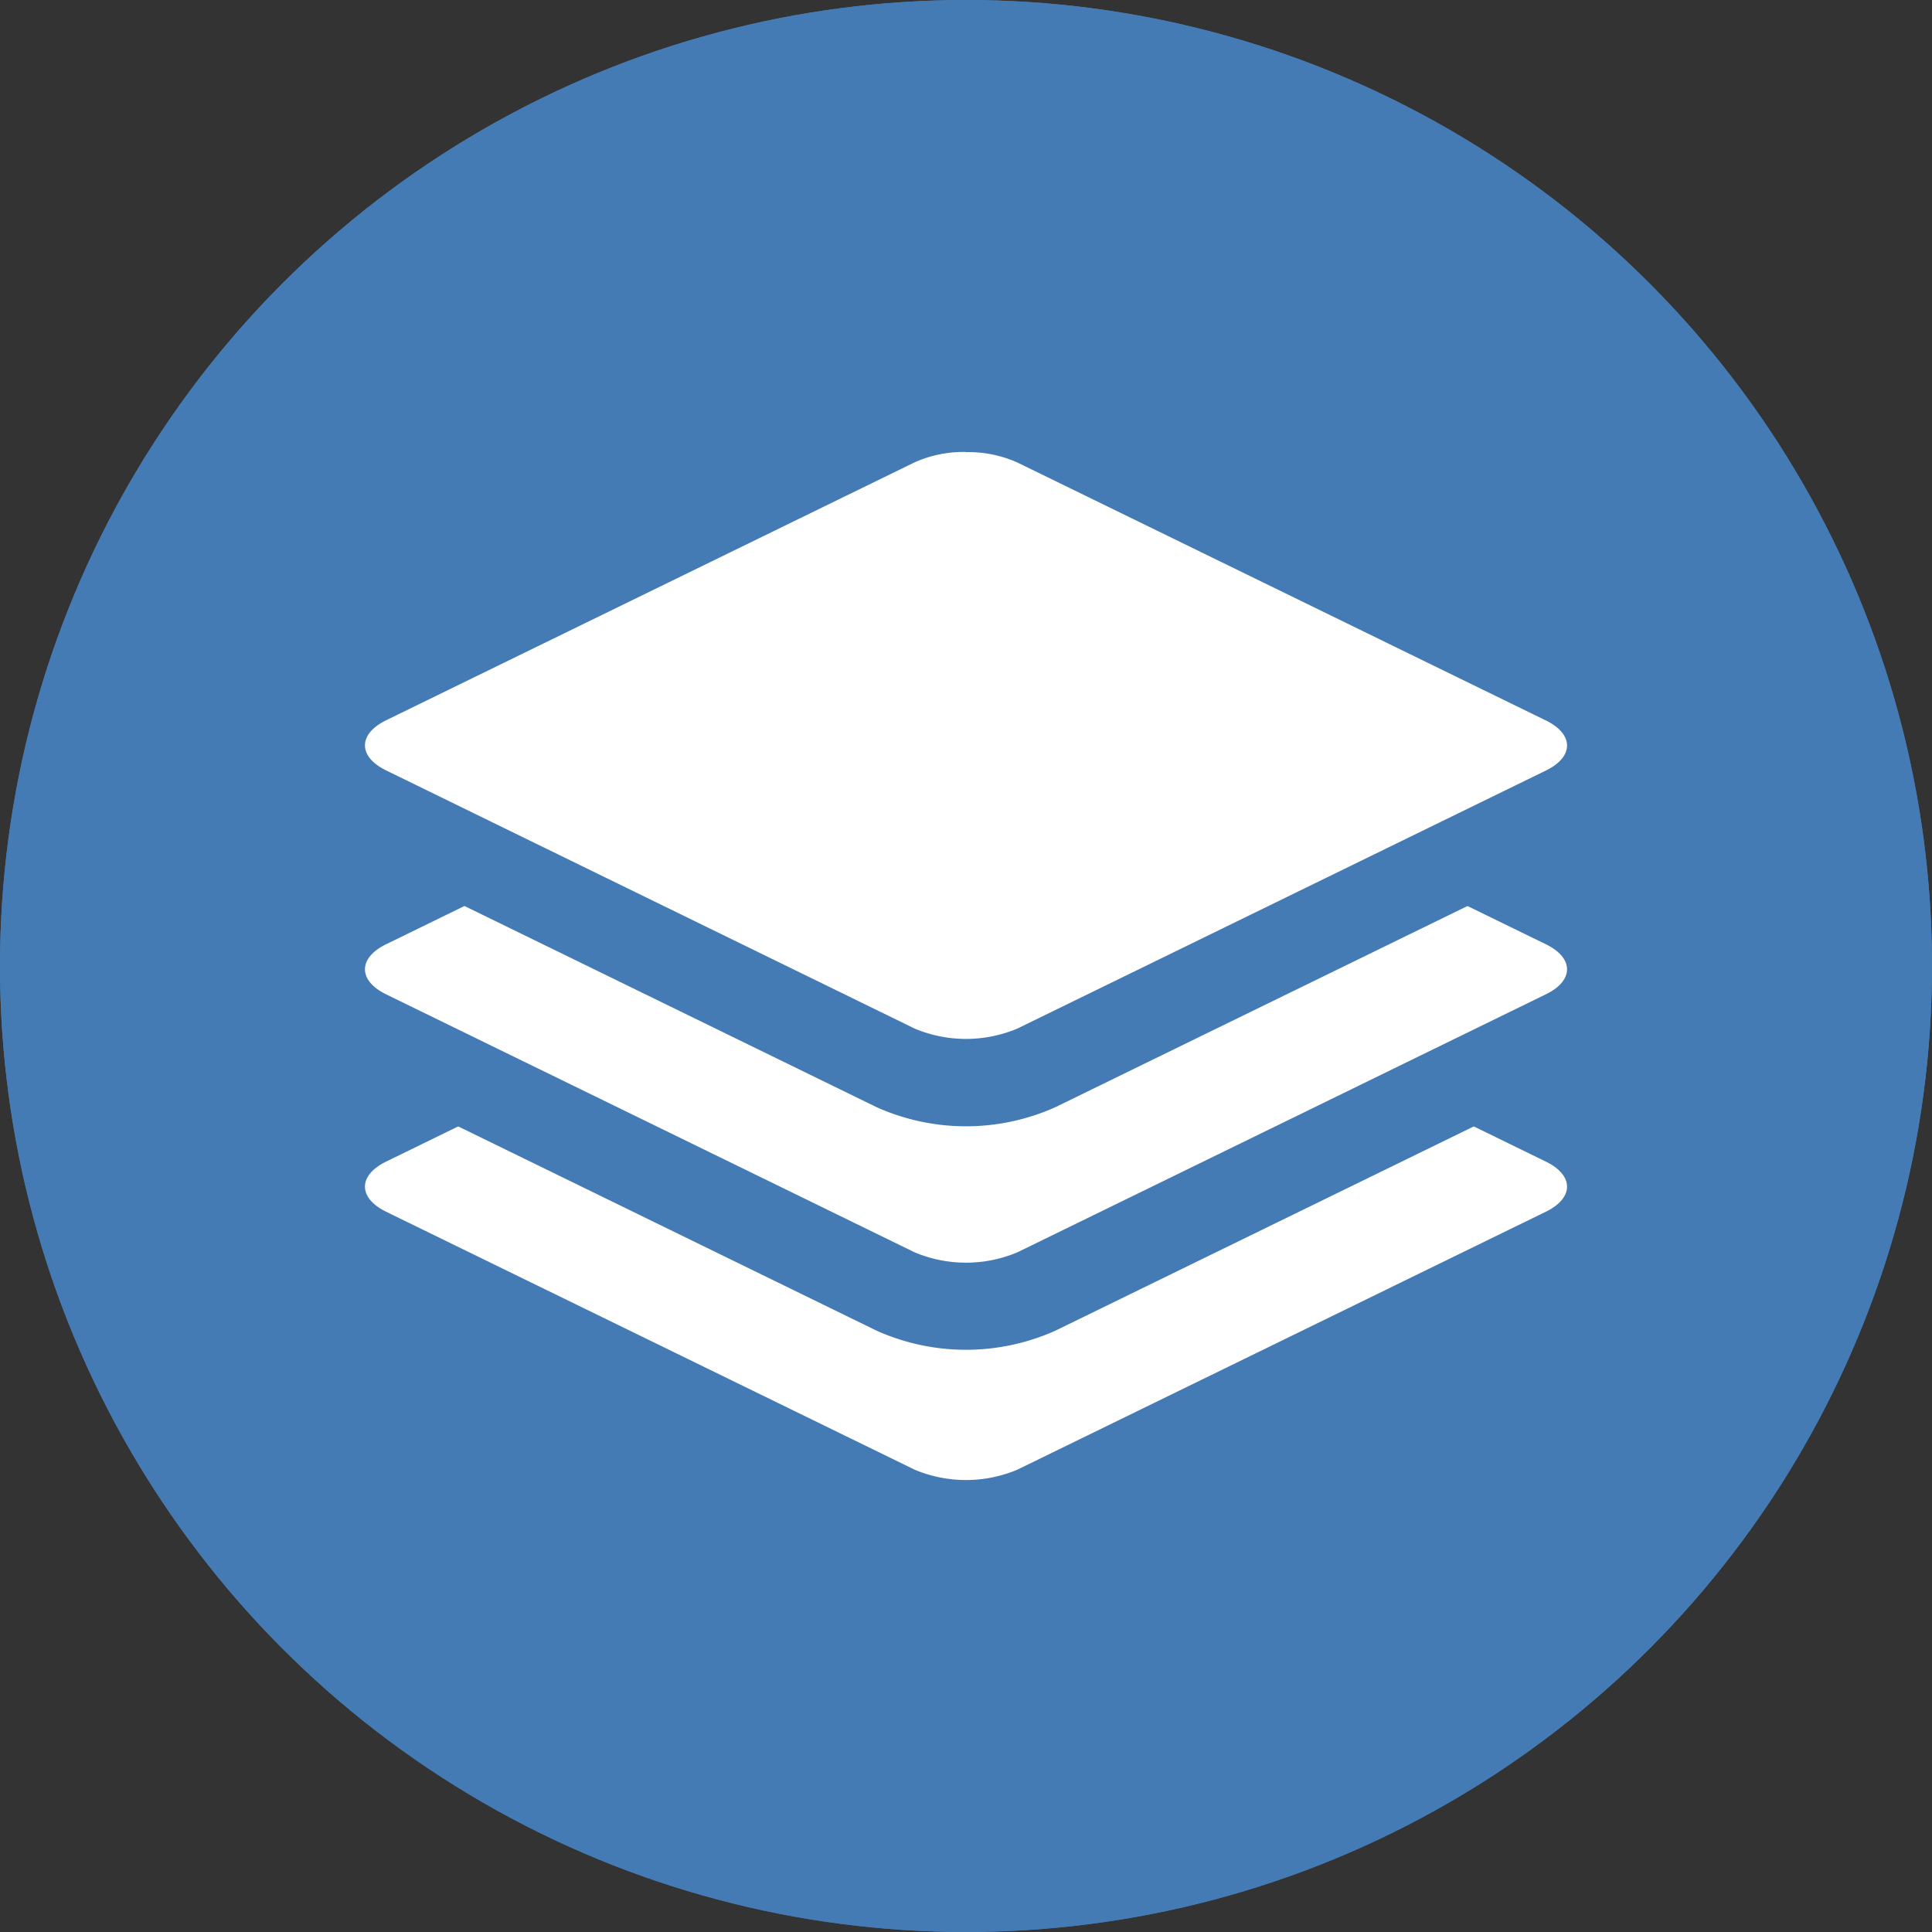 <svg id="Icon" xmlns="http://www.w3.org/2000/svg" xmlns:xlink="http://www.w3.org/1999/xlink" viewBox="0 0 355.56 355.56"><rect x="0" y="0" width="355.56" height="355.56" fill="#333333" stroke="none"/><defs><style>.cls-1{fill:#457bb4;}.cls-2{clip-path:url(#clip-path);}.cls-3{fill:#fff;}</style><clipPath id="clip-path" transform="translate(-72.22 -72.22)"><circle class="cls-1" cx="250" cy="250" r="177.78"/></clipPath></defs><title>Icon Ordnung und Überblick</title><circle class="cls-1" cx="177.78" cy="177.78" r="177.78"/><g class="cls-2"><circle class="cls-1" cx="177.78" cy="177.78" r="177.78"/></g><path class="cls-3" d="M250,352.58a30.13,30.13,0,0,1-12.95-2.72l-97.28-47.48c-5.33-2.61-8.39-6.91-8.39-11.8s3.06-9.2,8.39-11.8l97.28-47.49a32.3,32.3,0,0,1,25.9,0l97.28,47.49c5.33,2.6,8.39,6.9,8.39,11.8s-3.06,9.19-8.39,11.8L263,349.86A30.13,30.13,0,0,1,250,352.58Z" transform="translate(-72.22 -72.22)"/><path class="cls-1" d="M250,236.58a22.16,22.16,0,0,1,9.44,1.9L356.72,286c5.19,2.53,5.19,6.68,0,9.22l-97.28,47.48a24.4,24.4,0,0,1-18.88,0l-97.28-47.48c-5.19-2.54-5.19-6.69,0-9.22l97.28-47.49a22.16,22.16,0,0,1,9.44-1.9m0-16a38.13,38.13,0,0,0-16.46,3.52l-97.28,47.49c-8.06,3.94-12.88,11-12.88,19s4.82,15.05,12.88,19l97.28,47.49a40.24,40.24,0,0,0,32.92,0l97.28-47.49c8.06-3.93,12.88-11,12.88-19s-4.82-15.05-12.88-19L266.46,224.1A38.13,38.13,0,0,0,250,220.58Z" transform="translate(-72.22 -72.22)"/><path class="cls-3" d="M250,312.62a30.13,30.13,0,0,1-12.95-2.71l-97.28-47.49c-5.33-2.6-8.39-6.9-8.39-11.8s3.06-9.19,8.39-11.79l97.28-47.49a32.3,32.3,0,0,1,25.9,0l97.28,47.49c5.33,2.6,8.39,6.9,8.39,11.79s-3.06,9.2-8.39,11.8L263,309.91A30.13,30.13,0,0,1,250,312.62Z" transform="translate(-72.22 -72.22)"/><path class="cls-1" d="M250,196.63a22.16,22.16,0,0,1,9.44,1.9L356.72,246c5.19,2.53,5.19,6.68,0,9.21l-97.28,47.49a24.4,24.4,0,0,1-18.88,0l-97.28-47.49c-5.19-2.53-5.19-6.68,0-9.21l97.28-47.49a22.16,22.16,0,0,1,9.44-1.9m0-16a38.13,38.13,0,0,0-16.46,3.52l-97.28,47.49c-8.06,3.93-12.88,11-12.88,19s4.82,15.06,12.88,19l97.28,47.49a40.24,40.24,0,0,0,32.92,0l97.28-47.49c8.06-3.93,12.88-11,12.88-19s-4.82-15.05-12.88-19l-97.28-47.49A38.13,38.13,0,0,0,250,180.63Z" transform="translate(-72.22 -72.22)"/><path class="cls-3" d="M250,271.42a30.13,30.13,0,0,1-12.95-2.71l-97.28-47.49c-5.33-2.6-8.39-6.9-8.39-11.8s3.06-9.19,8.39-11.8l97.28-47.48a32.19,32.19,0,0,1,25.9,0l97.28,47.48c5.33,2.61,8.39,6.91,8.39,11.8s-3.06,9.2-8.39,11.8L263,268.71A30.13,30.13,0,0,1,250,271.42Z" transform="translate(-72.22 -72.22)"/><path class="cls-1" d="M250,155.43a22.16,22.16,0,0,1,9.44,1.9l97.28,47.48c5.19,2.54,5.19,6.69,0,9.22l-97.28,47.49a24.4,24.4,0,0,1-18.88,0L143.28,214c-5.19-2.53-5.19-6.68,0-9.22l97.28-47.48a22.16,22.16,0,0,1,9.44-1.9m0-16A38.13,38.13,0,0,0,233.54,143l-97.28,47.49c-8.06,3.93-12.88,11-12.88,19s4.82,15.06,12.88,19l97.28,47.49a40.24,40.24,0,0,0,32.92,0l97.28-47.49c8.06-3.93,12.88-11,12.88-19s-4.82-15-12.88-19L266.46,143A38.13,38.13,0,0,0,250,139.43Z" transform="translate(-72.22 -72.22)"/></svg>